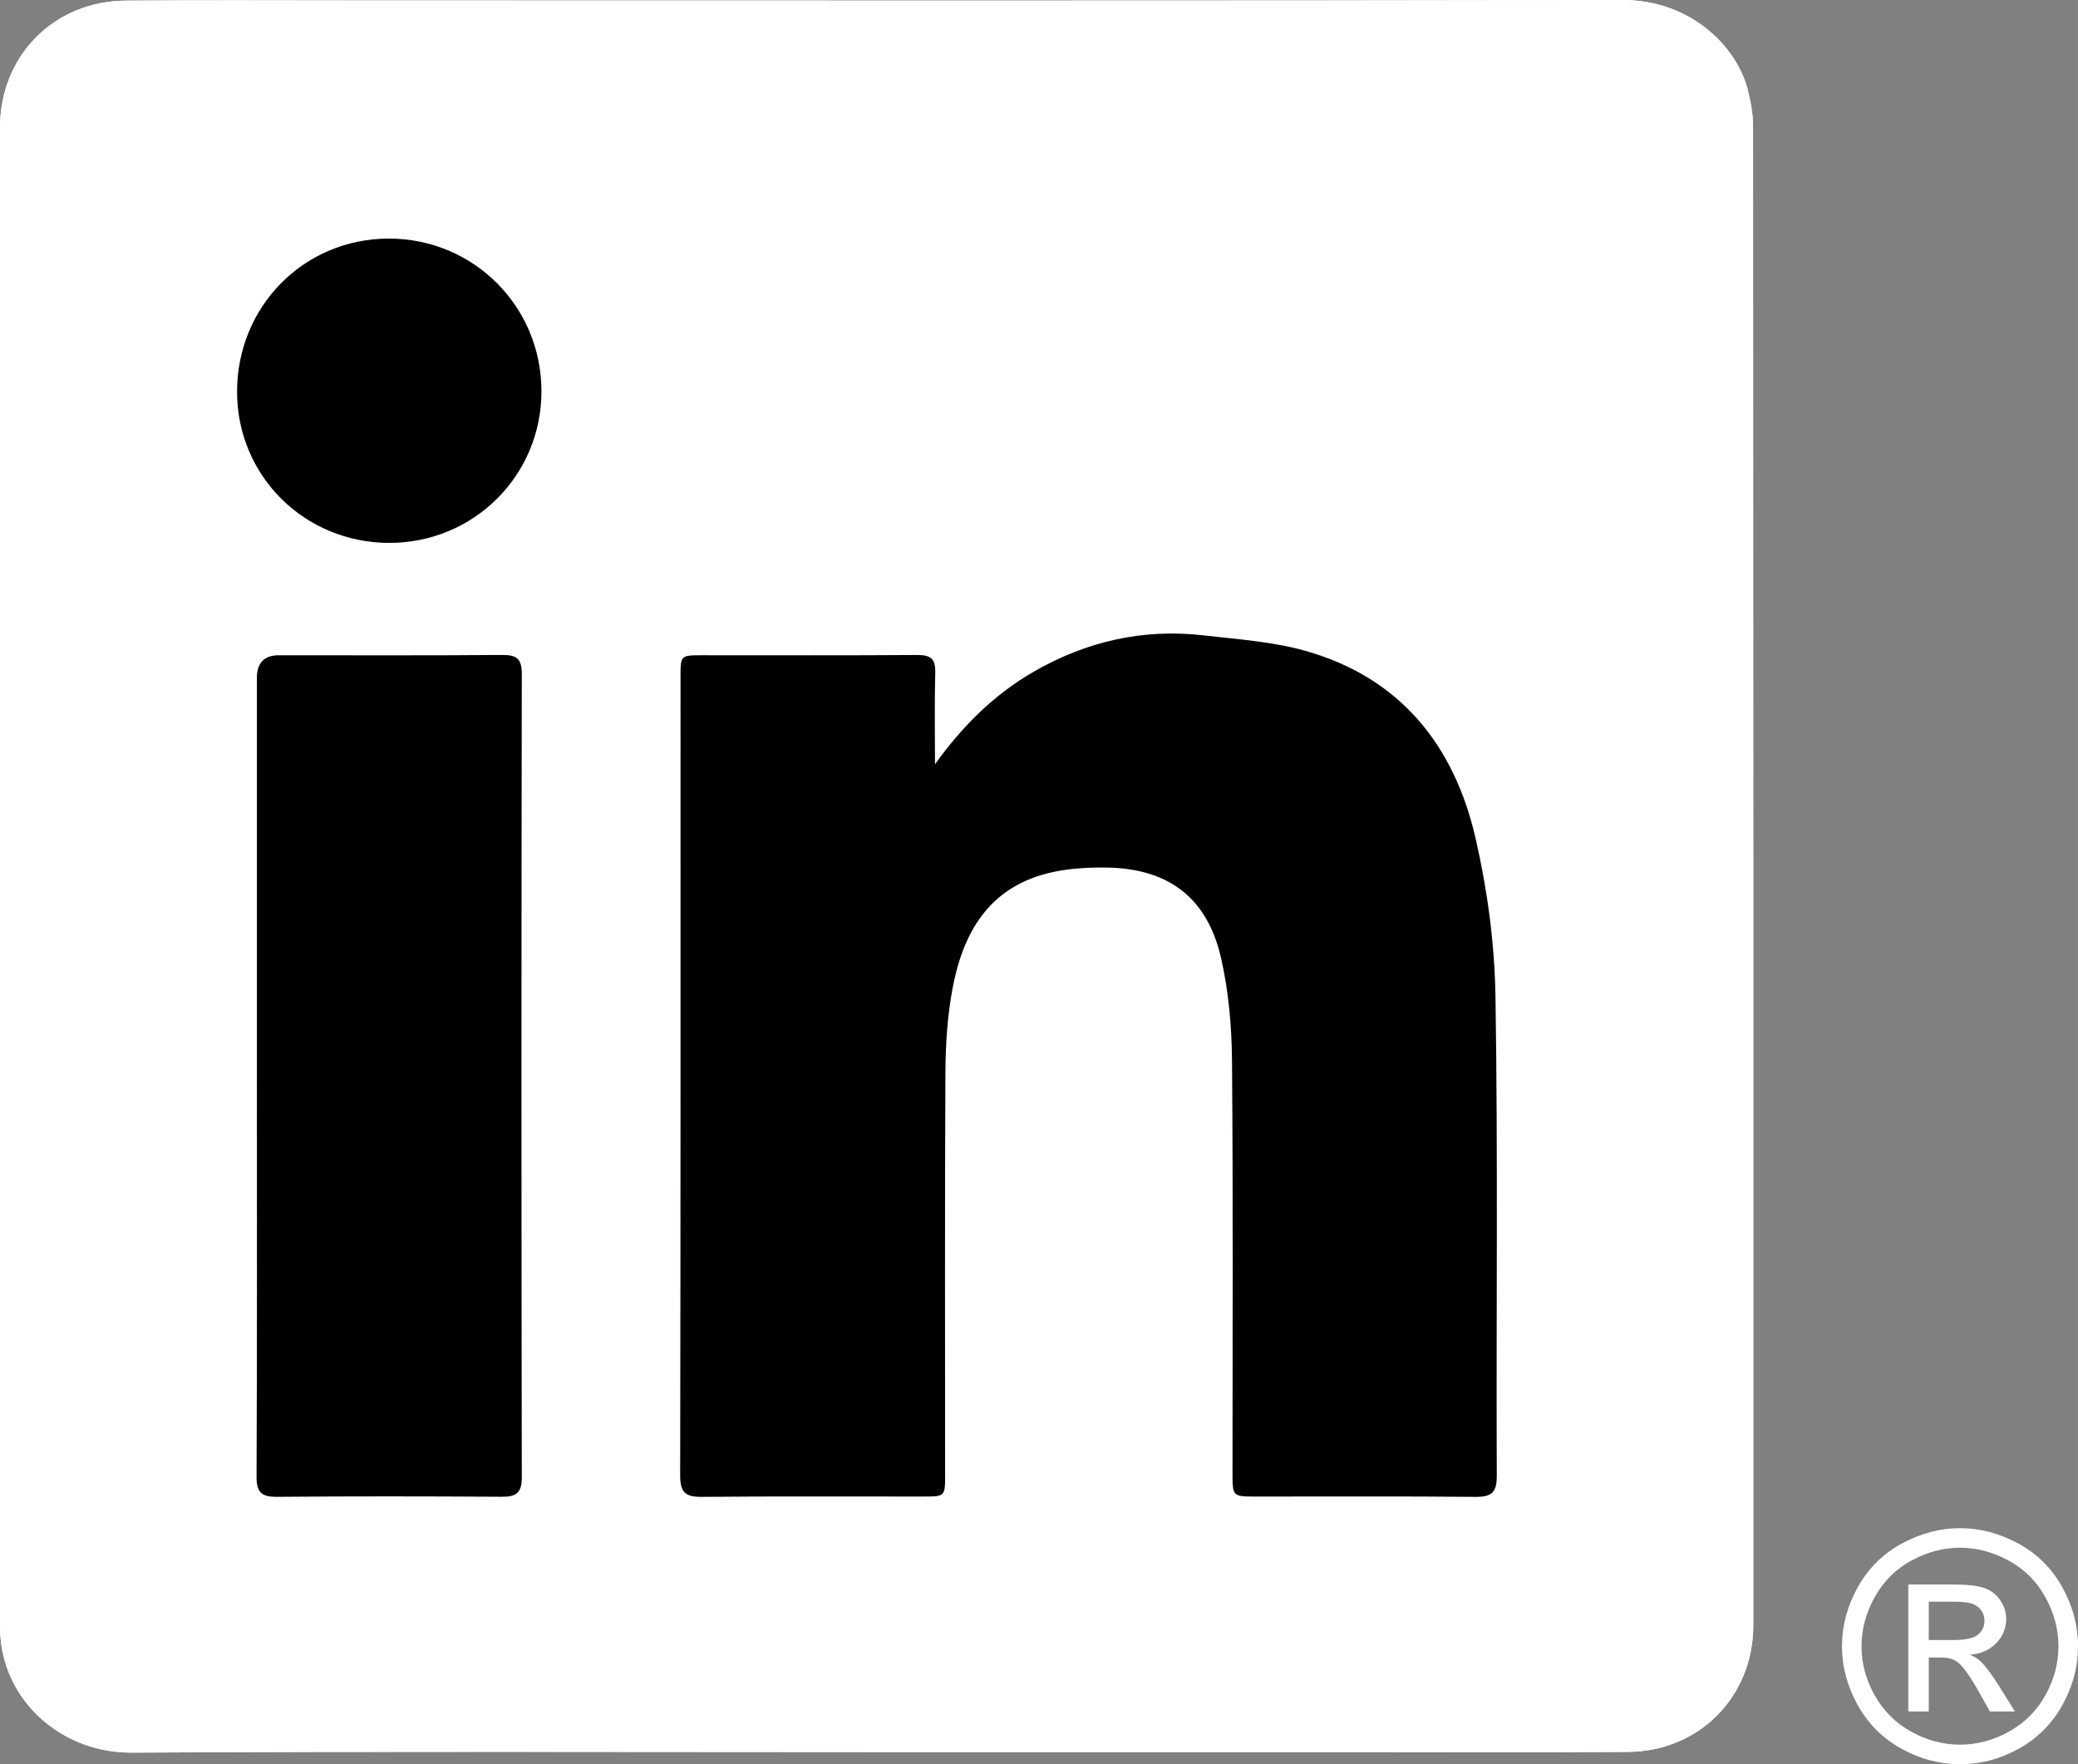<?xml version="1.0" encoding="UTF-8"?>
<svg id="Layer_1" xmlns="http://www.w3.org/2000/svg" viewBox="0 0 1167.63 991.21">
  <rect x="0" y="0" width="1167.63" height="991.21" fill="#808080" stroke="none"/>
  <defs>
    <style>
      .cls-1 {
        fill: #fff;
      }
    </style>
  </defs>
  <path class="cls-1" d="M491.65,984.38c88.51,0,177.01,0,265.52,0,52.55,0,105.1.25,157.65-.1,40.04-.27,70.33-31.16,70.34-70.98.02-280.8.03-561.61-.12-842.41,0-6.93-1.32-14.03-3.07-20.77C975.66,25.9,949.76-.08,911.63,0c-235.71.5-471.41.25-707.12.25-44.56,0-89.12-.25-133.68.09C30.18.65.01,31.34,0,71.78,0,352.28,0,632.77.03,913.27c0,3.66.2,7.36.73,10.98,5.06,34.91,36.31,60.65,73.27,60.44,139.21-.79,278.42-.32,417.63-.31Z"/>
  <path class="cls-1" d="M491.65,984.38c-139.21,0-278.42-.47-417.63.31-36.95.21-68.2-25.53-73.27-60.44-.52-3.62-.73-7.32-.73-10.98C0,632.77,0,352.28,0,71.78.01,31.34,30.18.65,70.83.34,115.39,0,159.95.25,204.51.25c235.71,0,471.41.25,707.12-.25,38.13-.08,64.03,25.9,70.33,50.12,1.76,6.74,3.07,13.84,3.07,20.77.15,280.8.14,561.61.12,842.41,0,39.82-30.29,70.71-70.34,70.98-52.55.35-105.1.1-157.65.1-88.51,0-177.01,0-265.52,0ZM525.35,429.42c0-17.19-.32-34.4.14-51.58.21-7.8-2.71-9.89-10.17-9.83-40.25.29-80.5.13-120.76.14-12.15,0-12.2.03-12.2,12.13-.01,149.6.08,299.2-.2,448.8-.02,9.53,3.1,12,12.16,11.92,41.48-.38,82.96-.15,124.44-.18,12.24,0,12.26-.07,12.27-12.18,0-75.26-.2-150.52.17-225.78.08-15.57,1.05-31.35,3.84-46.63,5.72-31.37,19.9-57.12,53.65-65.59,10.53-2.65,21.81-3.33,32.73-3.21,35.05.39,56.97,16.91,64.71,51.03,4.22,18.64,5.94,38.18,6.1,57.34.66,77.41.26,154.82.29,232.23,0,12.64.16,12.79,12.94,12.79,41.17.03,82.35-.21,123.52.18,9.07.09,12.07-2.36,12.03-11.9-.37-89.7.69-179.41-.73-269.09-.47-29.77-4.53-60.01-11.19-89.06-11.99-52.26-42.43-90.39-95.88-105.35-18.37-5.14-37.9-6.44-57-8.63-33.98-3.91-65.8,3.38-95.38,20.41-22.48,12.94-40.28,30.83-55.51,52.04ZM144.35,604.76c0,74.93.15,149.86-.19,224.78-.04,9,2.8,11.52,11.52,11.44,42.08-.36,84.16-.3,126.24-.04,8.04.05,11.3-2.03,11.28-10.88-.25-150.47-.25-300.94,0-451.41.01-8.84-3.12-10.73-11.23-10.66-41.77.33-83.55.15-125.32.16q-12.28,0-12.3,12.75c0,74.62,0,149.24,0,223.86ZM218.83,305.02c47.42-.03,85.38-37.86,85.41-85.12.03-47.68-38.11-85.88-85.75-85.86-47.65.01-85.35,38.11-85.28,86.19.07,47.24,38.02,84.82,85.62,84.79Z"/>
  <path d="M525.35,429.42c15.22-21.21,33.03-39.1,55.51-52.04,29.57-17.03,61.39-24.32,95.38-20.41,19.1,2.2,38.63,3.49,57,8.63,53.45,14.96,83.89,53.1,95.88,105.35,6.67,29.05,10.72,59.28,11.19,89.06,1.42,89.68.37,179.39.73,269.09.04,9.54-2.96,11.99-12.03,11.9-41.17-.39-82.35-.15-123.52-.18-12.79,0-12.94-.15-12.94-12.79-.02-77.41.37-154.83-.29-232.23-.16-19.16-1.88-38.7-6.1-57.34-7.73-34.13-29.66-50.64-64.71-51.03-10.92-.12-22.2.56-32.73,3.21-33.75,8.48-47.93,34.22-53.65,65.59-2.79,15.28-3.76,31.07-3.84,46.63-.38,75.26-.17,150.52-.17,225.78,0,12.11-.03,12.17-12.27,12.18-41.48.03-82.97-.2-124.44.18-9.06.08-12.18-2.39-12.16-11.92.28-149.6.19-299.2.2-448.8,0-12.1.05-12.12,12.2-12.13,40.25-.01,80.51.15,120.76-.14,7.46-.05,10.38,2.03,10.17,9.83-.46,17.18-.14,34.38-.14,51.58Z"/>
  <path d="M144.35,604.76c0-74.62,0-149.24,0-223.86q0-12.72,12.3-12.75c41.78-.01,83.55.18,125.32-.16,8.11-.06,11.25,1.83,11.23,10.66-.25,150.47-.25,300.94,0,451.41.01,8.85-3.24,10.93-11.28,10.88-42.08-.26-84.17-.32-126.24.04-8.72.07-11.56-2.44-11.52-11.44.34-74.93.19-149.86.19-224.78Z"/>
  <path d="M218.83,305.02c-47.6.03-85.55-37.55-85.62-84.79-.07-48.08,37.62-86.18,85.28-86.19,47.64-.01,85.79,38.18,85.75,85.86-.03,47.26-37.99,85.08-85.41,85.12Z"/>
  <path class="cls-1" d="M1101.36,858.58c11.13,0,22,2.86,32.61,8.57,10.6,5.71,18.87,13.89,24.79,24.52,5.92,10.63,8.88,21.72,8.88,33.27s-2.92,22.41-8.75,32.96c-5.83,10.55-14,18.74-24.52,24.57-10.52,5.83-21.52,8.75-33,8.75s-22.49-2.91-33-8.75c-10.52-5.83-18.71-14.02-24.57-24.57-5.86-10.55-8.79-21.53-8.79-32.96s2.97-22.63,8.92-33.27c5.95-10.63,14.22-18.81,24.83-24.52,10.6-5.71,21.47-8.57,32.61-8.57ZM1101.36,869.56c-9.32,0-18.38,2.39-27.2,7.16-8.82,4.78-15.72,11.6-20.7,20.48-4.98,8.88-7.47,18.12-7.47,27.73s2.45,18.71,7.34,27.47c4.89,8.76,11.73,15.59,20.52,20.48,8.79,4.89,17.96,7.34,27.51,7.34s18.72-2.45,27.51-7.34c8.79-4.89,15.61-11.72,20.48-20.48,4.86-8.76,7.29-17.92,7.29-27.47s-2.48-18.85-7.43-27.73c-4.95-8.88-11.85-15.7-20.7-20.48-8.85-4.78-17.9-7.16-27.16-7.16ZM1072.27,961.59v-71.37h24.52c8.38,0,14.44.66,18.19,1.98,3.75,1.32,6.74,3.62,8.96,6.9,2.23,3.28,3.34,6.77,3.34,10.46,0,5.22-1.86,9.76-5.58,13.62-3.72,3.87-8.66,6.04-14.81,6.5,2.52,1.05,4.54,2.32,6.06,3.78,2.87,2.81,6.39,7.53,10.55,14.15l8.7,13.97h-14.06l-6.33-11.25c-4.98-8.85-9-14.38-12.04-16.61-2.11-1.64-5.19-2.46-9.23-2.46h-6.77v30.32h-11.51ZM1083.78,921.42h13.97c6.68,0,11.24-1,13.67-2.99,2.43-1.99,3.65-4.63,3.65-7.91,0-2.11-.59-4-1.76-5.67-1.17-1.67-2.8-2.91-4.88-3.74-2.08-.82-5.93-1.23-11.56-1.23h-13.1v21.53Z"/>
</svg>